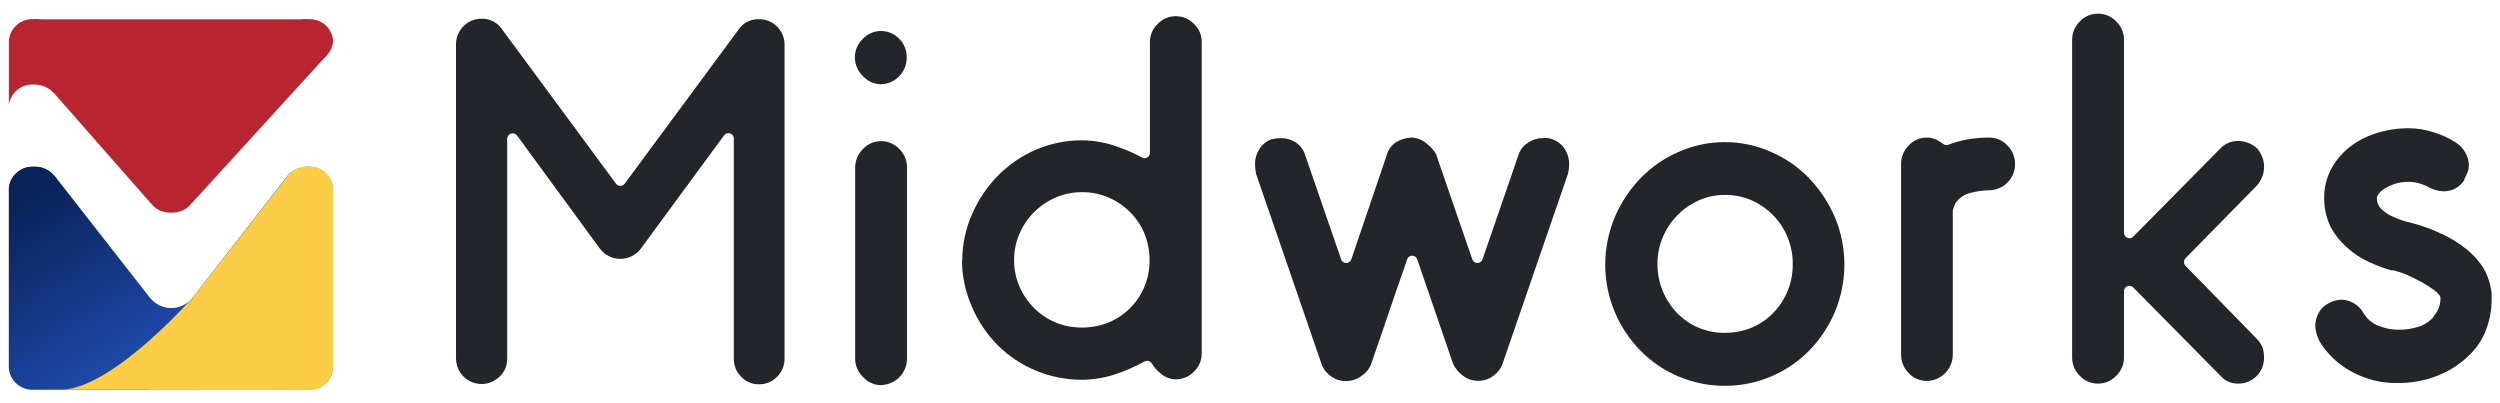 <?xml version="1.0" encoding="UTF-8"?><svg id="_レイヤー_2" xmlns="http://www.w3.org/2000/svg" xmlns:xlink="http://www.w3.org/1999/xlink" viewBox="0 0 392 63.23"><defs><style>.cls-1{fill:none;}.cls-2{clip-path:url(#clippath);}.cls-3{fill:url(#_名称未設定グラデーション_2-2);}.cls-4{fill:#fcce47;}.cls-5{fill:#b82430;}.cls-6{fill:#22252a;}.cls-7{fill:url(#_名称未設定グラデーション_2);}</style><clipPath id="clippath"><rect class="cls-1" width="392" height="63.23"/></clipPath><linearGradient id="_名称未設定グラデーション_2" x1="5.41" y1="3749.63" x2="25.69" y2="3717.48" gradientTransform="translate(0 3779.3) scale(1 -1)" gradientUnits="userSpaceOnUse"><stop offset="0" stop-color="#092258"/><stop offset="1" stop-color="#2252bc"/></linearGradient><linearGradient id="_名称未設定グラデーション_2-2" x1="14.41" y1="3755.31" x2="34.69" y2="3723.16" xlink:href="#_名称未設定グラデーション_2"/></defs><g id="_デザイン"><g class="cls-2"><path class="cls-6" d="m118.99,60.26c-.52,0-1.03-.1-1.51-.3-.48-.2-.91-.5-1.26-.88-.38-.37-.67-.81-.87-1.3-.2-.49-.3-1.01-.29-1.54V21.8c.02-.19-.03-.38-.13-.54-.1-.16-.26-.28-.44-.34-.18-.06-.38-.06-.56,0-.18.07-.33.19-.43.35l-13,17.69c-.37.51-.86.92-1.42,1.2-.56.28-1.18.43-1.81.43s-1.25-.15-1.81-.43c-.56-.28-1.05-.69-1.42-1.2l-12.95-17.69c-.11-.15-.26-.27-.44-.32-.18-.06-.37-.06-.54,0-.18.06-.33.17-.43.33-.1.15-.16.34-.15.52v34.43c0,.53-.09,1.06-.3,1.54-.21.49-.51.93-.9,1.29-.56.55-1.28.93-2.05,1.08-.77.15-1.58.07-2.31-.23-.73-.3-1.35-.81-1.79-1.47-.44-.65-.68-1.43-.68-2.21V6.95c0-.53.11-1.06.31-1.56.21-.49.51-.94.89-1.31s.83-.67,1.33-.87c.5-.2,1.03-.29,1.56-.28.61,0,1.22.14,1.76.43.54.29,1.01.7,1.35,1.21l17.89,24.23c.08.11.18.2.3.26.12.06.25.09.38.09s.26-.03.38-.09c.12-.06.22-.15.3-.26l17.91-24.23c.34-.5.81-.91,1.36-1.18.55-.27,1.15-.4,1.76-.37.54-.02,1.08.08,1.58.28.5.2.95.51,1.32.9.74.76,1.15,1.78,1.14,2.83v49.22c0,.53-.1,1.05-.3,1.53-.2.49-.5.93-.87,1.3-.37.38-.81.68-1.3.89-.49.2-1.02.3-1.55.29Z"/><path class="cls-6" d="m138.07,60.4c-.53-.02-1.04-.14-1.52-.37-.48-.22-.9-.54-1.25-.94-.39-.37-.69-.82-.9-1.31-.21-.49-.32-1.02-.31-1.56v-29.91c0-.55.1-1.09.31-1.6.21-.51.52-.96.91-1.35.36-.39.8-.69,1.28-.91.49-.21,1.01-.32,1.54-.32.54,0,1.08.1,1.57.32.5.21.95.52,1.32.91.38.39.69.85.9,1.35.21.51.31,1.05.3,1.59v29.91c0,.55-.1,1.09-.31,1.59-.21.51-.51.97-.9,1.35-.38.39-.84.7-1.35.91-.51.21-1.05.32-1.59.32Zm4.1-51.38c0,.55-.09,1.09-.3,1.6-.21.51-.51.97-.9,1.36-.37.39-.82.7-1.32.91-.5.21-1.03.32-1.58.32-.53-.02-1.04-.14-1.52-.36-.48-.22-.9-.54-1.25-.93-.39-.37-.71-.82-.92-1.32-.22-.5-.33-1.03-.34-1.58,0-.55.11-1.09.32-1.6.22-.5.54-.96.94-1.33.36-.39.8-.69,1.28-.91.49-.21,1.01-.32,1.54-.32.54,0,1.08.1,1.57.32.5.21.95.52,1.32.91.38.38.68.84.88,1.35.2.5.29,1.04.28,1.58Z"/><path class="cls-6" d="m159.01,40.83c0,1.41.28,2.8.84,4.1.55,1.26,1.33,2.4,2.3,3.38.97.97,2.12,1.73,3.38,2.26,1.3.53,2.69.8,4.1.79,1.44.01,2.86-.26,4.19-.79,2.55-1.06,4.58-3.08,5.64-5.64.53-1.3.8-2.69.79-4.1.01-1.43-.26-2.86-.79-4.19-.52-1.26-1.29-2.41-2.26-3.38-.97-.97-2.12-1.75-3.38-2.29-1.32-.57-2.75-.85-4.19-.84-1.41,0-2.8.28-4.1.84-1.26.54-2.41,1.32-3.38,2.29-.97.97-1.75,2.12-2.3,3.38-.57,1.32-.85,2.75-.84,4.19Zm-8.13,0c0-2.51.54-4.99,1.56-7.29.96-2.22,2.32-4.25,4.02-5.98,1.7-1.73,3.73-3.12,5.96-4.08,2.3-.99,4.77-1.49,7.27-1.48,1.76.02,3.52.32,5.18.89,1.45.48,2.86,1.08,4.2,1.81.13.07.27.1.42.1.14,0,.29-.05.41-.12.12-.08.23-.18.3-.31.07-.13.11-.27.11-.41V6.58c0-.53.1-1.05.31-1.54.21-.49.52-.92.9-1.28.36-.38.79-.69,1.27-.9.48-.21,1-.32,1.53-.32.54,0,1.08.09,1.58.3.5.21.95.52,1.32.91.39.36.69.8.9,1.28.21.49.31,1.01.31,1.54v48.89c0,.53-.11,1.05-.32,1.53-.21.48-.52.92-.9,1.28-.37.39-.82.7-1.32.91-.5.21-1.03.31-1.58.3-.86-.02-1.68-.36-2.32-.93-.55-.43-1.02-.96-1.39-1.56-.12-.19-.3-.33-.51-.38-.21-.06-.44-.03-.64.07-1.43.8-2.94,1.46-4.5,1.98-1.7.57-3.48.87-5.28.89-2.45,0-4.89-.47-7.16-1.4-2.27-.93-4.34-2.3-6.08-4.03-1.71-1.73-3.08-3.77-4.03-6.01-1.02-2.29-1.55-4.77-1.56-7.27"/><path class="cls-6" d="m243.39,21.82c.81.29,1.51.84,1.98,1.56.44.7.68,1.51.68,2.34,0,.46-.05.91-.16,1.35v.09l-10.28,29.85c-.27.77-.78,1.44-1.45,1.92-.69.52-1.54.8-2.41.78-.84,0-1.67-.26-2.34-.78-.68-.48-1.21-1.13-1.56-1.88l-5.64-16.41c-.06-.16-.16-.3-.3-.4-.14-.1-.31-.15-.48-.15s-.34.05-.48.15c-.14.1-.25.24-.3.4-.22.65-.45,1.32-.7,2.04-.56,1.56-1.12,3.24-1.7,4.9-.58,1.67-1.12,3.32-1.68,4.95-.56,1.63-1.09,3.11-1.56,4.52-.3.79-.85,1.46-1.56,1.92-.69.51-1.52.78-2.38.78-.87.02-1.72-.25-2.41-.78-.67-.47-1.18-1.14-1.45-1.92l-10.28-29.86v-.08c-.09-.45-.14-.9-.14-1.35-.01-.84.22-1.67.67-2.38.46-.71,1.13-1.25,1.91-1.56h.12c.45-.11.92-.16,1.39-.16.83,0,1.64.24,2.34.7.7.48,1.22,1.19,1.45,2.01l5.64,16.35c.06.15.17.29.31.38.14.09.3.14.47.14s.33-.05.47-.14c.14-.09.25-.23.31-.38l5.56-16.35c.21-.84.72-1.58,1.45-2.06.7-.43,1.49-.68,2.3-.73h.39c.79.08,1.54.41,2.13.93.64.48,1.17,1.09,1.56,1.79v.12l5.62,16.3c.06.15.17.29.31.38.14.09.3.14.47.14s.33-.05.47-.14c.14-.09.25-.23.31-.38l5.64-16.36c.25-.84.8-1.56,1.56-2.01.68-.46,1.47-.7,2.29-.7.49-.05.98,0,1.45.17Z"/><path class="cls-6" d="m270.48,52.18c1.44.01,2.86-.26,4.19-.81,1.26-.53,2.41-1.31,3.36-2.29.97-.99,1.74-2.16,2.26-3.44.55-1.33.82-2.75.81-4.19.02-1.46-.26-2.9-.81-4.25-.51-1.29-1.28-2.46-2.26-3.44-.96-.98-2.1-1.78-3.36-2.34-1.32-.58-2.75-.87-4.19-.86-1.42,0-2.82.28-4.11.86-1.26.56-2.4,1.35-3.36,2.34-1,1.01-1.79,2.22-2.33,3.54s-.8,2.73-.79,4.16c0,1.44.28,2.86.84,4.19.53,1.28,1.29,2.44,2.24,3.44.96.98,2.1,1.76,3.36,2.29,1.3.54,2.7.82,4.11.81h.03Zm-.03-29.9c2.51,0,4.99.53,7.29,1.56,2.23.97,4.26,2.37,5.95,4.13,1.7,1.78,3.06,3.84,4.02,6.1.99,2.35,1.49,4.87,1.49,7.42s-.51,5.07-1.49,7.42c-.95,2.25-2.32,4.3-4.02,6.06-1.7,1.72-3.72,3.1-5.95,4.05-2.31.98-4.78,1.48-7.29,1.48s-4.98-.5-7.29-1.48c-2.23-.95-4.25-2.32-5.95-4.05-1.71-1.75-3.07-3.8-4.02-6.06-.99-2.35-1.49-4.87-1.49-7.42s.51-5.07,1.49-7.42c.95-2.26,2.32-4.33,4.02-6.1,1.69-1.75,3.71-3.15,5.95-4.13,2.29-1.03,4.78-1.56,7.29-1.56Z"/><path class="cls-6" d="m311.93,21.57c.53,0,1.05.11,1.54.32s.92.52,1.28.91c.39.38.7.84.91,1.35.21.51.31,1.05.3,1.6,0,1.08-.42,2.11-1.18,2.87-.76.77-1.78,1.2-2.86,1.22-.99.01-1.97.15-2.93.4-.94.22-1.77.78-2.34,1.56-.03.04-.06.09-.08.14-.11.24-.2.49-.28.75-.06.13-.09.27-.09.4v22.55c-.01,1.08-.45,2.12-1.21,2.88-.77.77-1.8,1.2-2.88,1.21-.53,0-1.05-.11-1.54-.32-.49-.21-.92-.52-1.28-.91-.38-.37-.68-.82-.89-1.31-.21-.49-.31-1.02-.31-1.55v-29.9c0-.55.09-1.09.3-1.59s.51-.96.9-1.35c.36-.39.8-.7,1.28-.91.49-.21,1.01-.32,1.54-.32.54,0,1.07.12,1.56.36.37.18.72.4,1.04.65.11.09.25.14.39.16.14.02.29,0,.42-.05.9-.35,1.83-.61,2.77-.79,1.19-.22,2.4-.33,3.61-.33"/><path class="cls-6" d="m353.88,53.15c.39.38.69.85.89,1.35.16.5.24,1.03.23,1.56.01.53-.09,1.06-.28,1.56-.2.5-.49.95-.87,1.33-.37.38-.82.68-1.31.89-.49.21-1.02.31-1.55.31-.53.02-1.06-.08-1.55-.29-.49-.21-.92-.53-1.27-.94l-13.69-13.86c-.12-.12-.27-.2-.43-.23-.16-.03-.33-.01-.49.05-.15.07-.28.17-.38.31-.09.14-.14.3-.14.47v10.39c0,.54-.1,1.07-.31,1.56-.21.49-.52.94-.9,1.31-.37.4-.82.71-1.32.92-.5.21-1.04.32-1.58.31-.53,0-1.05-.11-1.54-.32s-.92-.52-1.28-.91c-.38-.37-.68-.82-.89-1.31-.21-.49-.31-1.02-.31-1.55V6.23c0-.53.1-1.06.31-1.55.21-.49.51-.94.89-1.31.36-.39.8-.7,1.28-.91.49-.21,1.01-.32,1.54-.32.54,0,1.08.1,1.58.31.5.21.95.53,1.32.92.39.38.71.83.92,1.34.21.5.31,1.05.3,1.59v30.21c0,.17.05.33.14.47.09.14.22.25.38.31.15.07.32.08.49.05s.31-.11.43-.23l13.69-13.86c.36-.38.8-.67,1.29-.87.49-.2,1.01-.29,1.53-.28,1.04.02,2.04.41,2.83,1.09l.12.12c.67.79,1.05,1.79,1.06,2.83,0,1.08-.39,2.12-1.11,2.93l-11.2,11.41c-.16.16-.25.38-.25.61s.09.44.25.61l11.18,11.44Z"/><path class="cls-6" d="m382.87,36.66c1.36.64,2.65,1.44,3.83,2.37.88.71,1.67,1.54,2.34,2.46.52.74.92,1.55,1.2,2.41.22.7.37,1.41.45,2.13v.95c0,1.52-.27,3.03-.78,4.47-.5,1.45-1.31,2.77-2.37,3.88-1.46,1.53-3.23,2.73-5.19,3.52-2.06.83-4.26,1.24-6.48,1.21-2.53.03-5.03-.61-7.24-1.84-2.1-1.14-3.85-2.84-5.05-4.9v-.09c-.31-.66-.5-1.36-.55-2.09,0-.7.17-1.39.5-2.01.34-.67.89-1.22,1.56-1.56.61-.35,1.3-.55,2.01-.58.68,0,1.34.19,1.93.53.66.35,1.2.9,1.56,1.56.55.95,1.43,1.67,2.46,2.04.93.37,1.92.56,2.93.58,1.12.02,2.23-.14,3.3-.48.9-.3,1.71-.84,2.34-1.56h-.09c.72-.77,1.13-1.78,1.14-2.83,0-.21-.06-.41-.19-.58-.24-.3-.52-.56-.83-.78-.59-.43-1.2-.82-1.84-1.18-.73-.4-1.56-.79-2.3-1.15-.72-.31-1.46-.56-2.23-.75-.06,0-.12,0-.19,0h-.16c-1.21-.35-2.39-.8-3.53-1.34-1.24-.56-2.38-1.32-3.38-2.24-1.07-.93-1.96-2.06-2.62-3.32-.67-1.42-1-2.98-.97-4.55-.01-1.48.34-2.95,1.01-4.27.68-1.32,1.62-2.5,2.77-3.44,1.25-1.02,2.69-1.8,4.23-2.29,1.7-.56,3.48-.84,5.26-.83,1.31,0,2.61.22,3.86.62,1.28.38,2.5.94,3.61,1.68.6.39,1.08.93,1.42,1.56.34.59.52,1.25.53,1.93,0,.39-.07.78-.22,1.14-.14.37-.32.73-.51,1.07h.08c-.33.6-.83,1.09-1.42,1.42-.6.33-1.27.49-1.96.46-.82-.03-1.62-.26-2.34-.67l.17.09c-.49-.28-1.01-.5-1.56-.65-.5-.15-1.03-.24-1.56-.25-.79-.02-1.58.09-2.34.33-.54.19-1.07.43-1.56.73-.36.21-.68.49-.93.83-.14.17-.23.36-.28.58,0,.25.03.49.08.73.09.33.25.64.48.9.37.41.81.75,1.29,1.03.79.43,1.63.77,2.49,1.03.44.09,1.21.33,2.34.64,1.21.37,2.4.84,3.54,1.4"/><path class="cls-5" d="m9.25,6.42c-.07.97-.52,1.87-1.25,2.5-.73.64-1.69.96-2.65.89-.97.07-1.94-.24-2.68-.88-.74-.64-1.2-1.54-1.28-2.51.04-.48.17-.96.38-1.39.22-.43.52-.82.89-1.14.37-.32.79-.56,1.25-.71.46-.15.95-.21,1.43-.18.97-.06,1.93.26,2.66.9.73.64,1.18,1.54,1.25,2.51Z"/><path class="cls-5" d="m30.77,29.92c-.07.97-.52,1.87-1.26,2.51-.74.64-1.69.96-2.66.9-.97.06-1.93-.26-2.66-.9-.73-.64-1.18-1.54-1.25-2.51.07-.97.52-1.87,1.25-2.5.73-.64,1.69-.96,2.65-.89.97-.06,1.92.26,2.66.89.73.64,1.19,1.53,1.26,2.5Z"/><path class="cls-5" d="m52.23,6.42c-.07.97-.52,1.87-1.25,2.5-.73.64-1.69.96-2.65.89-.97.06-1.92-.26-2.66-.89-.73-.64-1.19-1.53-1.26-2.5.07-.97.52-1.87,1.26-2.51.74-.64,1.69-.96,2.66-.9.97-.06,1.93.26,2.66.9.73.64,1.18,1.54,1.25,2.51Z"/><path class="cls-5" d="m5.34,3.03h43.02l-.02,3.39,2.93,2.21-21.19,23.22h-6.46L8.52,14.66l-6.17-6.04,2.99-5.59Z"/><path class="cls-5" d="m1.39,16.43V6.4l7.08,8.21c-.39-.43-.87-.78-1.41-1.01-.54-.23-1.12-.35-1.7-.34-.94-.07-1.88.21-2.61.8-.74.59-1.22,1.44-1.36,2.37Z"/><path class="cls-7" d="m9.25,29.51c-.07.97-.52,1.87-1.25,2.5-.73.64-1.69.96-2.65.89-.97.07-1.94-.24-2.68-.88-.74-.64-1.2-1.54-1.28-2.51.08-.97.55-1.87,1.29-2.49.74-.63,1.7-.94,2.67-.87.97-.06,1.93.26,2.66.9.73.64,1.18,1.54,1.25,2.51"/><path class="cls-3" d="m23.54,46.73l-15.01-19.2h-.09l-.33-.37c-.84-.71-1.93-1.08-3.04-1.01-.92.01-1.81.37-2.49.99-.68.62-1.11,1.47-1.2,2.39v28.17c.07.97.52,1.87,1.26,2.51.73.64,1.69.96,2.66.9h43.01c.97.06,1.93-.26,2.66-.9.73-.64,1.18-1.54,1.25-2.51v-28.03c-.04-.95-.45-1.84-1.14-2.5-.69-.66-1.6-1.02-2.55-1.02-1.13-.08-2.25.29-3.11,1.03l-.33.37-.11.16-14.81,19c-.4.5-.9.9-1.48,1.17-.57.28-1.2.42-1.84.42s-1.27-.14-1.84-.42c-.57-.28-1.08-.68-1.48-1.17v.03Z"/><path class="cls-4" d="m1.82,15.48l-.08.14.02-.16"/><path class="cls-4" d="m48.3,61.15c.97.06,1.92-.26,2.66-.89.73-.64,1.19-1.53,1.26-2.5-.08-.97-.53-1.87-1.26-2.5-.73-.64-1.69-.96-2.66-.89-.97-.06-1.92.26-2.66.89-.73.64-1.19,1.53-1.26,2.5.08.97.53,1.87,1.26,2.5.73.64,1.69.96,2.66.89Z"/><path class="cls-4" d="m44.38,29.57c.08.97.53,1.87,1.26,2.5.73.64,1.69.96,2.66.89.97.06,1.92-.26,2.66-.89.73-.64,1.19-1.53,1.26-2.5-.07-.97-.52-1.88-1.25-2.52-.74-.64-1.7-.97-2.67-.9-.97-.06-1.93.26-2.66.9-.74.64-1.19,1.54-1.26,2.51"/><path class="cls-4" d="m44.39,29.53c.08.97.53,1.87,1.26,2.5.73.64,1.69.96,2.66.89.97.06,1.92-.26,2.65-.89.73-.64,1.18-1.54,1.25-2.5-.08-.96-.53-1.86-1.26-2.49-.73-.63-1.68-.95-2.65-.89-.97-.06-1.92.26-2.66.89-.73.64-1.19,1.53-1.26,2.5"/><path class="cls-4" d="m52.23,57.74v-28.21l-7.38-1.6-14.61,18.7-6.73,14.51,24.79.02,3.92-3.41Z"/><path class="cls-4" d="m30.24,46.62s-12.29,14.01-20.38,14.48h14.01l6.37-14.48Z"/></g></g></svg>